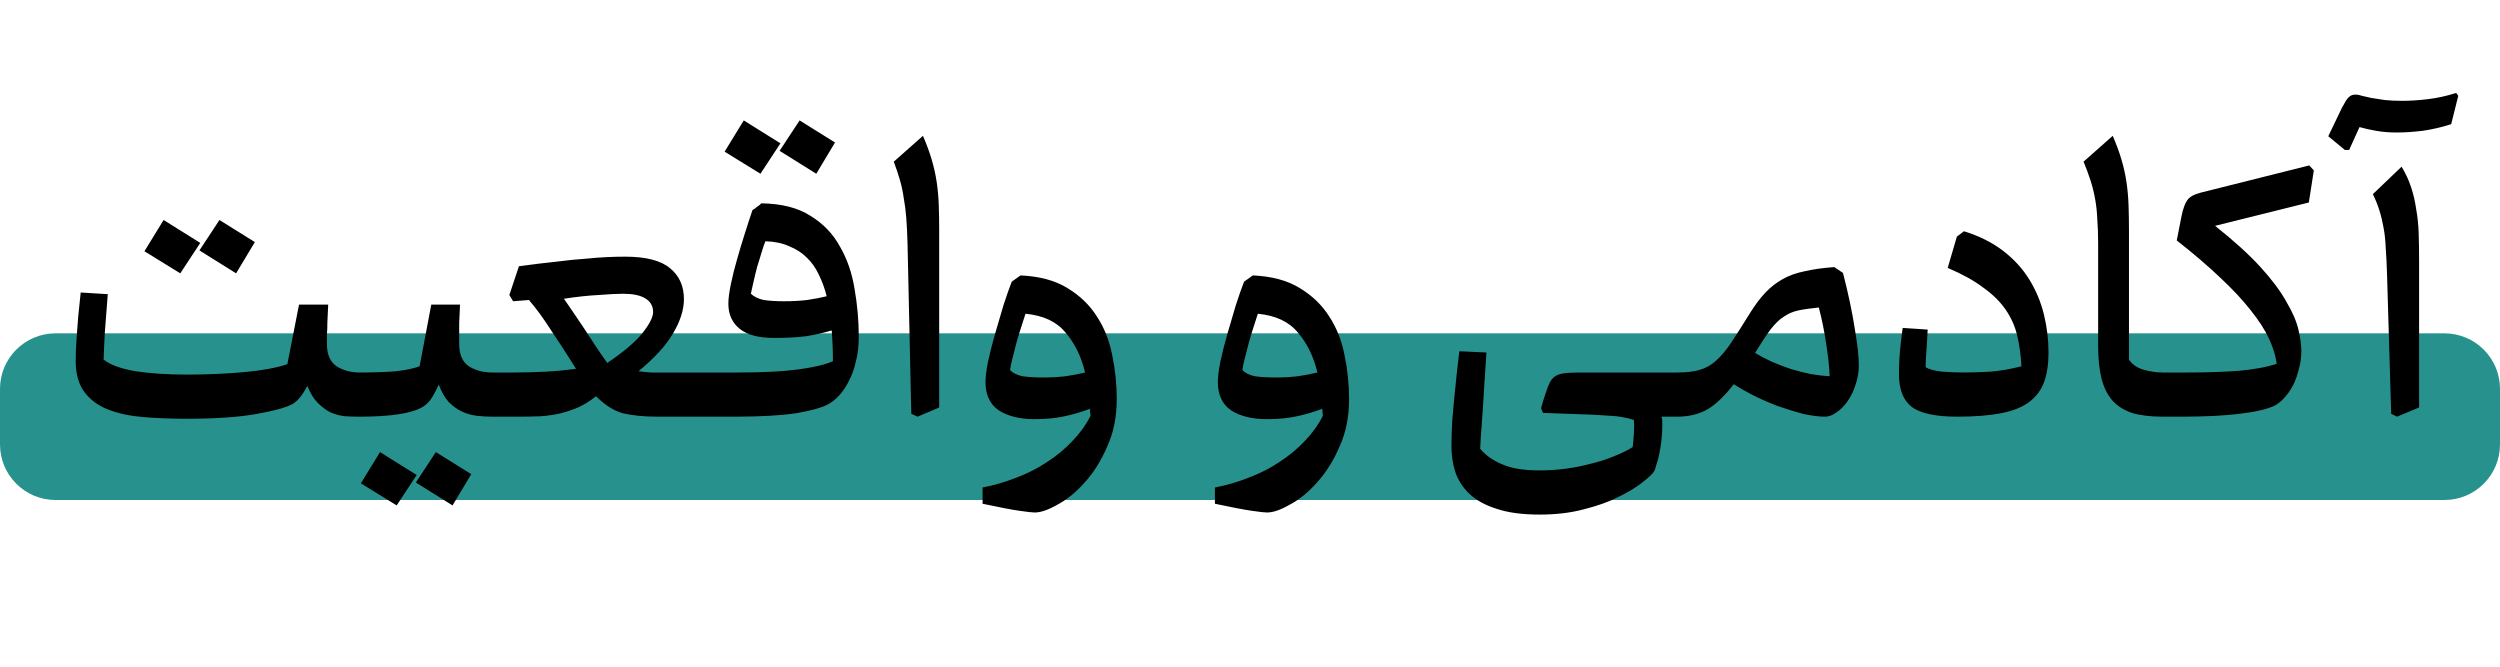<svg xmlns="http://www.w3.org/2000/svg" width="180" height="48" viewBox="0 0 180 48" fill="none"><path d="M176 24H4C1.791 24 0 25.791 0 28V32C0 34.209 1.791 36 4 36H176C178.209 36 180 34.209 180 32V28C180 25.791 178.209 24 176 24Z" fill="#27928D"></path><path d="M25.88 30C25.54 30 25.19 29.99 24.83 29.97C24.49 29.93 24.15 29.84 23.81 29.7C23.49 29.54 23.18 29.31 22.88 29.01C22.58 28.71 22.33 28.3 22.13 27.78C21.79 28.44 21.43 28.88 21.05 29.1C20.55 29.36 19.66 29.6 18.38 29.82C17.12 30.04 15.47 30.15 13.43 30.15C12.33 30.15 11.29 30.11 10.31 30.03C9.35 29.95 8.51 29.77 7.79 29.49C7.07 29.21 6.5 28.79 6.08 28.23C5.66 27.67 5.45 26.92 5.45 25.98C5.45 25.52 5.47 25 5.51 24.42C5.55 23.84 5.59 23.3 5.63 22.8C5.69 22.22 5.75 21.64 5.81 21.06L7.76 21.18C7.68 22.26 7.61 23.17 7.55 23.91C7.51 24.63 7.48 25.29 7.46 25.89C7.94 26.27 8.71 26.55 9.77 26.73C10.83 26.89 12.05 26.97 13.43 26.97C14.91 26.97 16.3 26.91 17.6 26.79C18.9 26.67 19.93 26.48 20.69 26.22L21.53 21.93H23.63C23.61 22.47 23.59 22.91 23.57 23.25C23.57 23.57 23.56 23.84 23.54 24.06C23.54 24.26 23.54 24.41 23.54 24.51C23.54 24.61 23.54 24.7 23.54 24.78C23.54 25.52 23.77 26.05 24.23 26.37C24.71 26.67 25.26 26.82 25.88 26.82V30ZM11.78 15.84L14.42 17.49L12.98 19.68L10.4 18.09L11.78 15.84ZM14.36 18.03L15.8 15.84L18.35 17.43L17 19.68L14.36 18.03ZM35.432 30C35.072 30 34.712 29.98 34.352 29.94C33.992 29.9 33.632 29.8 33.272 29.64C32.932 29.48 32.612 29.25 32.312 28.95C32.032 28.65 31.792 28.23 31.592 27.69C31.352 28.21 31.142 28.59 30.962 28.83C30.782 29.05 30.582 29.22 30.362 29.34C29.562 29.78 28.072 30 25.892 30C25.632 30 25.442 29.85 25.322 29.55C25.202 29.25 25.142 28.87 25.142 28.41C25.142 27.95 25.202 27.57 25.322 27.27C25.442 26.97 25.632 26.82 25.892 26.82C26.912 26.82 27.782 26.79 28.502 26.73C29.222 26.65 29.792 26.53 30.212 26.37L31.052 21.93H33.122C33.102 22.47 33.082 22.91 33.062 23.25C33.062 23.57 33.062 23.84 33.062 24.06C33.062 24.26 33.062 24.41 33.062 24.51C33.062 24.61 33.062 24.7 33.062 24.78C33.062 25.52 33.292 26.05 33.752 26.37C34.232 26.67 34.792 26.82 35.432 26.82V30ZM33.932 34.14L32.582 36.39L29.942 34.74L31.382 32.55L33.932 34.14ZM27.362 32.55L30.002 34.2L28.562 36.39L25.982 34.8L27.362 32.55ZM35.443 30C35.183 30 34.993 29.85 34.873 29.55C34.753 29.25 34.693 28.87 34.693 28.41C34.693 27.95 34.753 27.57 34.873 27.27C34.993 26.97 35.183 26.82 35.443 26.82H36.973C37.753 26.82 38.523 26.8 39.283 26.76C40.043 26.72 40.773 26.65 41.473 26.55C40.873 25.59 40.283 24.68 39.703 23.82C39.143 22.94 38.603 22.2 38.083 21.6L36.943 21.69L36.673 21.24L37.363 19.17C38.383 19.03 39.283 18.92 40.063 18.84C40.843 18.74 41.533 18.67 42.133 18.63C42.733 18.57 43.263 18.53 43.723 18.51C44.183 18.49 44.613 18.48 45.013 18.48C46.513 18.48 47.593 18.76 48.253 19.32C48.913 19.86 49.243 20.6 49.243 21.54C49.243 22.3 48.983 23.12 48.463 24C47.963 24.86 47.133 25.77 45.973 26.73C46.233 26.77 46.543 26.8 46.903 26.82C47.263 26.82 47.713 26.82 48.253 26.82H50.923V30H47.353C46.373 30 45.543 29.92 44.863 29.76C44.203 29.58 43.553 29.17 42.913 28.53C42.513 28.85 42.103 29.11 41.683 29.31C41.263 29.49 40.823 29.64 40.363 29.76C39.923 29.86 39.453 29.93 38.953 29.97C38.453 29.99 37.903 30 37.303 30H35.443ZM43.723 26.13C44.883 25.35 45.723 24.64 46.243 24C46.763 23.34 47.023 22.83 47.023 22.47C47.023 22.03 46.833 21.7 46.453 21.48C46.093 21.26 45.563 21.15 44.863 21.15C44.463 21.15 43.873 21.18 43.093 21.24C42.333 21.28 41.503 21.37 40.603 21.51C40.783 21.77 41.003 22.09 41.263 22.47C41.523 22.85 41.793 23.25 42.073 23.67C42.353 24.09 42.633 24.52 42.913 24.96C43.193 25.38 43.463 25.77 43.723 26.13ZM50.911 30C50.651 30 50.462 29.85 50.342 29.55C50.221 29.25 50.161 28.87 50.161 28.41C50.161 27.95 50.221 27.57 50.342 27.27C50.462 26.97 50.651 26.82 50.911 26.82H53.191C54.892 26.82 56.291 26.75 57.392 26.61C58.492 26.47 59.352 26.27 59.971 26.01C59.971 25.25 59.941 24.51 59.882 23.79C59.282 23.97 58.661 24.11 58.022 24.21C57.401 24.29 56.632 24.33 55.712 24.33C54.611 24.33 53.791 24.11 53.252 23.67C52.712 23.23 52.441 22.63 52.441 21.87C52.441 21.51 52.502 21.04 52.621 20.46C52.742 19.88 52.892 19.28 53.072 18.66C53.252 18.02 53.441 17.39 53.642 16.77C53.842 16.13 54.022 15.58 54.181 15.12C54.301 15.06 54.401 14.99 54.481 14.91C54.562 14.85 54.632 14.8 54.691 14.76C54.752 14.7 54.791 14.66 54.812 14.64C56.272 14.66 57.452 14.96 58.352 15.54C59.272 16.1 59.981 16.84 60.481 17.76C61.002 18.66 61.352 19.68 61.532 20.82C61.731 21.96 61.831 23.1 61.831 24.24C61.831 24.9 61.761 25.5 61.621 26.04C61.502 26.56 61.331 27.03 61.111 27.45C60.911 27.85 60.681 28.19 60.422 28.47C60.161 28.75 59.901 28.96 59.642 29.1C59.161 29.36 58.371 29.58 57.272 29.76C56.172 29.92 54.721 30 52.922 30H50.911ZM56.462 21.69C57.041 21.69 57.592 21.66 58.111 21.6C58.651 21.52 59.121 21.43 59.522 21.33C59.382 20.77 59.191 20.25 58.952 19.77C58.731 19.29 58.441 18.88 58.081 18.54C57.742 18.2 57.322 17.93 56.822 17.73C56.342 17.51 55.772 17.39 55.111 17.37C55.032 17.55 54.941 17.81 54.842 18.15C54.742 18.49 54.632 18.85 54.511 19.23C54.411 19.61 54.322 19.98 54.242 20.34C54.161 20.7 54.102 20.97 54.062 21.15C54.301 21.37 54.611 21.52 54.992 21.6C55.392 21.66 55.882 21.69 56.462 21.69ZM53.551 8.67L56.191 10.32L54.752 12.51L52.172 10.92L53.551 8.67ZM56.132 10.86L57.572 8.67L60.121 10.26L58.772 12.51L56.132 10.86ZM65.612 29.79L65.342 17.52C65.322 16.82 65.292 16.21 65.252 15.69C65.212 15.17 65.152 14.7 65.072 14.28C65.012 13.84 64.922 13.41 64.802 12.99C64.682 12.57 64.532 12.12 64.352 11.64L66.452 9.78C66.712 10.38 66.922 10.95 67.082 11.49C67.242 12.03 67.362 12.57 67.442 13.11C67.522 13.65 67.572 14.21 67.592 14.79C67.612 15.35 67.622 15.96 67.622 16.62V29.34L66.062 30L65.612 29.79ZM70.746 35.1C71.586 34.94 72.406 34.7 73.206 34.38C74.006 34.08 74.746 33.7 75.426 33.24C76.106 32.8 76.706 32.3 77.226 31.74C77.766 31.18 78.196 30.58 78.516 29.94C78.516 29.86 78.506 29.78 78.486 29.7C78.486 29.62 78.486 29.53 78.486 29.43C77.906 29.65 77.296 29.83 76.656 29.97C76.016 30.11 75.296 30.18 74.496 30.18C73.436 30.18 72.576 29.97 71.916 29.55C71.276 29.11 70.956 28.43 70.956 27.51C70.956 27.15 71.016 26.66 71.136 26.04C71.276 25.4 71.446 24.73 71.646 24.03C71.846 23.33 72.046 22.65 72.246 21.99C72.466 21.31 72.666 20.74 72.846 20.28L73.476 19.83C74.836 19.89 75.956 20.19 76.836 20.73C77.736 21.27 78.446 21.95 78.966 22.77C79.506 23.59 79.876 24.52 80.076 25.56C80.296 26.6 80.406 27.66 80.406 28.74C80.406 30.02 80.176 31.16 79.716 32.16C79.276 33.18 78.736 34.04 78.096 34.74C77.476 35.44 76.826 35.97 76.146 36.33C75.486 36.71 74.936 36.9 74.496 36.9C74.336 36.9 73.976 36.86 73.416 36.78C72.856 36.7 71.966 36.53 70.746 36.27V35.1ZM75.126 27.18C75.666 27.18 76.196 27.15 76.716 27.09C77.256 27.01 77.726 26.92 78.126 26.82C77.846 25.66 77.376 24.7 76.716 23.94C76.076 23.16 75.116 22.71 73.836 22.59C73.776 22.77 73.686 23.05 73.566 23.43C73.446 23.79 73.326 24.18 73.206 24.6C73.106 25 73.006 25.39 72.906 25.77C72.806 26.15 72.746 26.44 72.726 26.64C72.926 26.86 73.226 27.01 73.626 27.09C74.046 27.15 74.546 27.18 75.126 27.18ZM87.474 35.1C88.314 34.94 89.134 34.7 89.934 34.38C90.734 34.08 91.474 33.7 92.154 33.24C92.834 32.8 93.434 32.3 93.954 31.74C94.494 31.18 94.924 30.58 95.244 29.94C95.244 29.86 95.234 29.78 95.214 29.7C95.214 29.62 95.214 29.53 95.214 29.43C94.634 29.65 94.024 29.83 93.384 29.97C92.744 30.11 92.024 30.18 91.224 30.18C90.164 30.18 89.304 29.97 88.644 29.55C88.004 29.11 87.684 28.43 87.684 27.51C87.684 27.15 87.744 26.66 87.864 26.04C88.004 25.4 88.174 24.73 88.374 24.03C88.574 23.33 88.774 22.65 88.974 21.99C89.194 21.31 89.394 20.74 89.574 20.28L90.204 19.83C91.564 19.89 92.684 20.19 93.564 20.73C94.464 21.27 95.174 21.95 95.694 22.77C96.234 23.59 96.604 24.52 96.804 25.56C97.024 26.6 97.134 27.66 97.134 28.74C97.134 30.02 96.904 31.16 96.444 32.16C96.004 33.18 95.464 34.04 94.824 34.74C94.204 35.44 93.554 35.97 92.874 36.33C92.214 36.71 91.664 36.9 91.224 36.9C91.064 36.9 90.704 36.86 90.144 36.78C89.584 36.7 88.694 36.53 87.474 36.27V35.1ZM91.854 27.18C92.394 27.18 92.924 27.15 93.444 27.09C93.984 27.01 94.454 26.92 94.854 26.82C94.574 25.66 94.104 24.7 93.444 23.94C92.804 23.16 91.844 22.71 90.564 22.59C90.504 22.77 90.414 23.05 90.294 23.43C90.174 23.79 90.054 24.18 89.934 24.6C89.834 25 89.734 25.39 89.634 25.77C89.534 26.15 89.474 26.44 89.454 26.64C89.654 26.86 89.954 27.01 90.354 27.09C90.774 27.15 91.274 27.18 91.854 27.18ZM119.623 30C119.663 30.1 119.683 30.21 119.683 30.33C119.683 30.45 119.683 30.59 119.683 30.75C119.683 31.07 119.663 31.39 119.623 31.71C119.583 32.05 119.533 32.37 119.473 32.67C119.413 32.97 119.343 33.23 119.263 33.45C119.203 33.69 119.143 33.86 119.083 33.96C118.963 34.14 118.683 34.4 118.243 34.74C117.823 35.08 117.263 35.42 116.563 35.76C115.863 36.12 115.033 36.42 114.073 36.66C113.113 36.92 112.043 37.05 110.863 37.05C109.603 37.05 108.563 36.91 107.743 36.63C106.923 36.37 106.273 36.01 105.793 35.55C105.313 35.09 104.973 34.56 104.773 33.96C104.593 33.38 104.503 32.76 104.503 32.1C104.503 31.64 104.523 31.03 104.563 30.27C104.623 29.51 104.693 28.76 104.773 28.02C104.853 27.16 104.953 26.25 105.073 25.29L107.023 25.38C106.963 26.34 106.903 27.26 106.843 28.14C106.803 28.9 106.753 29.67 106.693 30.45C106.633 31.23 106.593 31.85 106.573 32.31C106.953 32.77 107.473 33.14 108.133 33.42C108.793 33.72 109.703 33.87 110.863 33.87C111.463 33.87 112.073 33.83 112.693 33.75C113.333 33.67 113.943 33.55 114.523 33.39C115.123 33.25 115.683 33.07 116.203 32.85C116.723 32.65 117.173 32.43 117.553 32.19C117.593 31.89 117.623 31.55 117.643 31.17C117.663 30.81 117.663 30.5 117.643 30.24C117.423 30.16 117.143 30.09 116.803 30.03C116.463 29.97 116.033 29.93 115.513 29.91C114.993 29.87 114.373 29.84 113.653 29.82C112.933 29.8 112.083 29.77 111.103 29.73L110.953 29.4C111.053 29.02 111.163 28.66 111.283 28.32C111.403 27.96 111.503 27.7 111.583 27.54C111.663 27.4 111.743 27.29 111.823 27.21C111.923 27.11 112.053 27.03 112.213 26.97C112.373 26.91 112.583 26.87 112.843 26.85C113.123 26.83 113.483 26.82 113.923 26.82H120.763V30H119.623ZM131.405 30C130.945 30 130.405 29.93 129.785 29.79C129.185 29.63 128.575 29.44 127.955 29.22C127.335 28.98 126.745 28.72 126.185 28.44C125.645 28.16 125.195 27.9 124.835 27.66C124.135 28.56 123.475 29.18 122.855 29.52C122.255 29.84 121.555 30 120.755 30C120.495 30 120.305 29.85 120.185 29.55C120.065 29.25 120.005 28.87 120.005 28.41C120.005 27.95 120.065 27.57 120.185 27.27C120.305 26.97 120.495 26.82 120.755 26.82C121.395 26.82 121.925 26.76 122.345 26.64C122.785 26.52 123.185 26.3 123.545 25.98C123.905 25.66 124.275 25.22 124.655 24.66C125.035 24.08 125.505 23.34 126.065 22.44C126.405 21.9 126.755 21.44 127.115 21.06C127.475 20.68 127.885 20.36 128.345 20.1C128.805 19.84 129.335 19.65 129.935 19.53C130.535 19.39 131.245 19.29 132.065 19.23L132.695 19.65C133.075 21.13 133.355 22.45 133.535 23.61C133.735 24.77 133.835 25.67 133.835 26.31C133.835 26.79 133.755 27.26 133.595 27.72C133.455 28.16 133.265 28.55 133.025 28.89C132.785 29.23 132.515 29.5 132.215 29.7C131.935 29.9 131.665 30 131.405 30ZM130.955 22.14C130.355 22.2 129.865 22.27 129.485 22.35C129.105 22.43 128.755 22.58 128.435 22.8C128.115 23 127.795 23.31 127.475 23.73C127.175 24.13 126.805 24.69 126.365 25.41C126.725 25.63 127.125 25.84 127.565 26.04C128.025 26.24 128.495 26.42 128.975 26.58C129.455 26.72 129.935 26.84 130.415 26.94C130.895 27.02 131.335 27.07 131.735 27.09C131.715 26.49 131.635 25.73 131.495 24.81C131.355 23.87 131.175 22.98 130.955 22.14ZM140.924 30C139.344 30 138.244 29.76 137.624 29.28C137.024 28.8 136.724 28.02 136.724 26.94C136.724 26.62 136.734 26.27 136.754 25.89C136.774 25.51 136.804 25.15 136.844 24.81C136.884 24.43 136.934 24.03 136.994 23.61L138.794 23.73C138.774 24.09 138.754 24.44 138.734 24.78C138.714 25.06 138.694 25.36 138.674 25.68C138.654 25.98 138.644 26.23 138.644 26.43C138.884 26.59 139.284 26.7 139.844 26.76C140.404 26.8 140.954 26.82 141.494 26.82C141.974 26.82 142.574 26.8 143.294 26.76C144.034 26.7 144.784 26.57 145.544 26.37C145.504 25.59 145.404 24.86 145.244 24.18C145.084 23.5 144.804 22.87 144.404 22.29C144.004 21.71 143.464 21.18 142.784 20.7C142.124 20.2 141.274 19.73 140.234 19.29L140.894 17.04L141.404 16.65C142.504 16.99 143.444 17.46 144.224 18.06C145.004 18.66 145.634 19.35 146.114 20.13C146.594 20.91 146.944 21.75 147.164 22.65C147.384 23.55 147.494 24.46 147.494 25.38C147.494 26.22 147.384 26.94 147.164 27.54C146.944 28.12 146.574 28.6 146.054 28.98C145.554 29.34 144.884 29.6 144.044 29.76C143.204 29.92 142.164 30 140.924 30ZM155.716 30C154.836 30 154.096 29.91 153.496 29.73C152.916 29.53 152.446 29.23 152.086 28.83C151.726 28.41 151.466 27.88 151.306 27.24C151.146 26.6 151.066 25.82 151.066 24.9V17.52C151.066 16.88 151.046 16.31 151.006 15.81C150.986 15.29 150.936 14.81 150.856 14.37C150.776 13.91 150.666 13.46 150.526 13.02C150.386 12.58 150.216 12.12 150.016 11.64L152.116 9.78C152.376 10.38 152.586 10.95 152.746 11.49C152.906 12.03 153.026 12.57 153.106 13.11C153.186 13.65 153.236 14.21 153.256 14.79C153.276 15.35 153.286 15.96 153.286 16.62V25.89C153.506 26.23 153.846 26.47 154.306 26.61C154.786 26.75 155.256 26.82 155.716 26.82V30ZM155.706 30C155.446 30 155.256 29.85 155.136 29.55C155.016 29.25 154.956 28.87 154.956 28.41C154.956 27.95 155.016 27.57 155.136 27.27C155.256 26.97 155.446 26.82 155.706 26.82H157.506C158.826 26.82 160.046 26.78 161.166 26.7C162.306 26.6 163.226 26.43 163.926 26.19C163.846 25.61 163.656 25 163.356 24.36C163.056 23.72 162.616 23.04 162.036 22.32C161.456 21.58 160.726 20.8 159.846 19.98C158.986 19.16 157.946 18.27 156.726 17.31L157.056 15.63C157.116 15.31 157.186 15.05 157.266 14.85C157.346 14.63 157.446 14.45 157.566 14.31C157.706 14.17 157.886 14.06 158.106 13.98C158.326 13.9 158.616 13.82 158.976 13.74L166.266 11.91L166.596 12.27L166.236 14.58L159.486 16.26C160.846 17.34 161.936 18.33 162.756 19.23C163.576 20.13 164.196 20.96 164.616 21.72C165.056 22.46 165.346 23.13 165.486 23.73C165.626 24.33 165.696 24.85 165.696 25.29C165.696 25.73 165.636 26.16 165.516 26.58C165.416 27 165.276 27.39 165.096 27.75C164.916 28.09 164.706 28.39 164.466 28.65C164.246 28.89 164.026 29.07 163.806 29.19C163.286 29.45 162.446 29.65 161.286 29.79C160.146 29.93 158.766 30 157.146 30H155.706ZM172.165 29.79L171.865 19.71C171.845 19.03 171.815 18.43 171.775 17.91C171.755 17.37 171.705 16.88 171.625 16.44C171.545 15.98 171.445 15.56 171.325 15.18C171.205 14.78 171.045 14.38 170.845 13.98L172.915 12C173.215 12.5 173.445 13 173.605 13.5C173.765 13.98 173.885 14.5 173.965 15.06C174.065 15.6 174.125 16.18 174.145 16.8C174.165 17.4 174.175 18.07 174.175 18.81V29.34L172.585 30L172.165 29.79ZM172.555 9.54C172.035 9.54 171.545 9.5 171.085 9.42C170.625 9.34 170.225 9.25 169.885 9.15L169.135 10.8H168.835L167.635 9.81C167.935 9.19 168.175 8.69 168.355 8.31C168.535 7.91 168.695 7.6 168.835 7.38C168.955 7.16 169.075 7.01 169.195 6.93C169.295 6.85 169.435 6.81 169.615 6.81C169.735 6.81 169.885 6.84 170.065 6.9C170.245 6.94 170.465 6.99 170.725 7.05C171.005 7.09 171.325 7.14 171.685 7.2C172.045 7.24 172.475 7.26 172.975 7.26C173.535 7.26 174.145 7.22 174.805 7.14C175.485 7.06 176.165 6.91 176.845 6.69L176.995 6.9L176.485 8.94C175.805 9.16 175.115 9.32 174.415 9.42C173.735 9.5 173.115 9.54 172.555 9.54Z" fill="black"></path></svg>